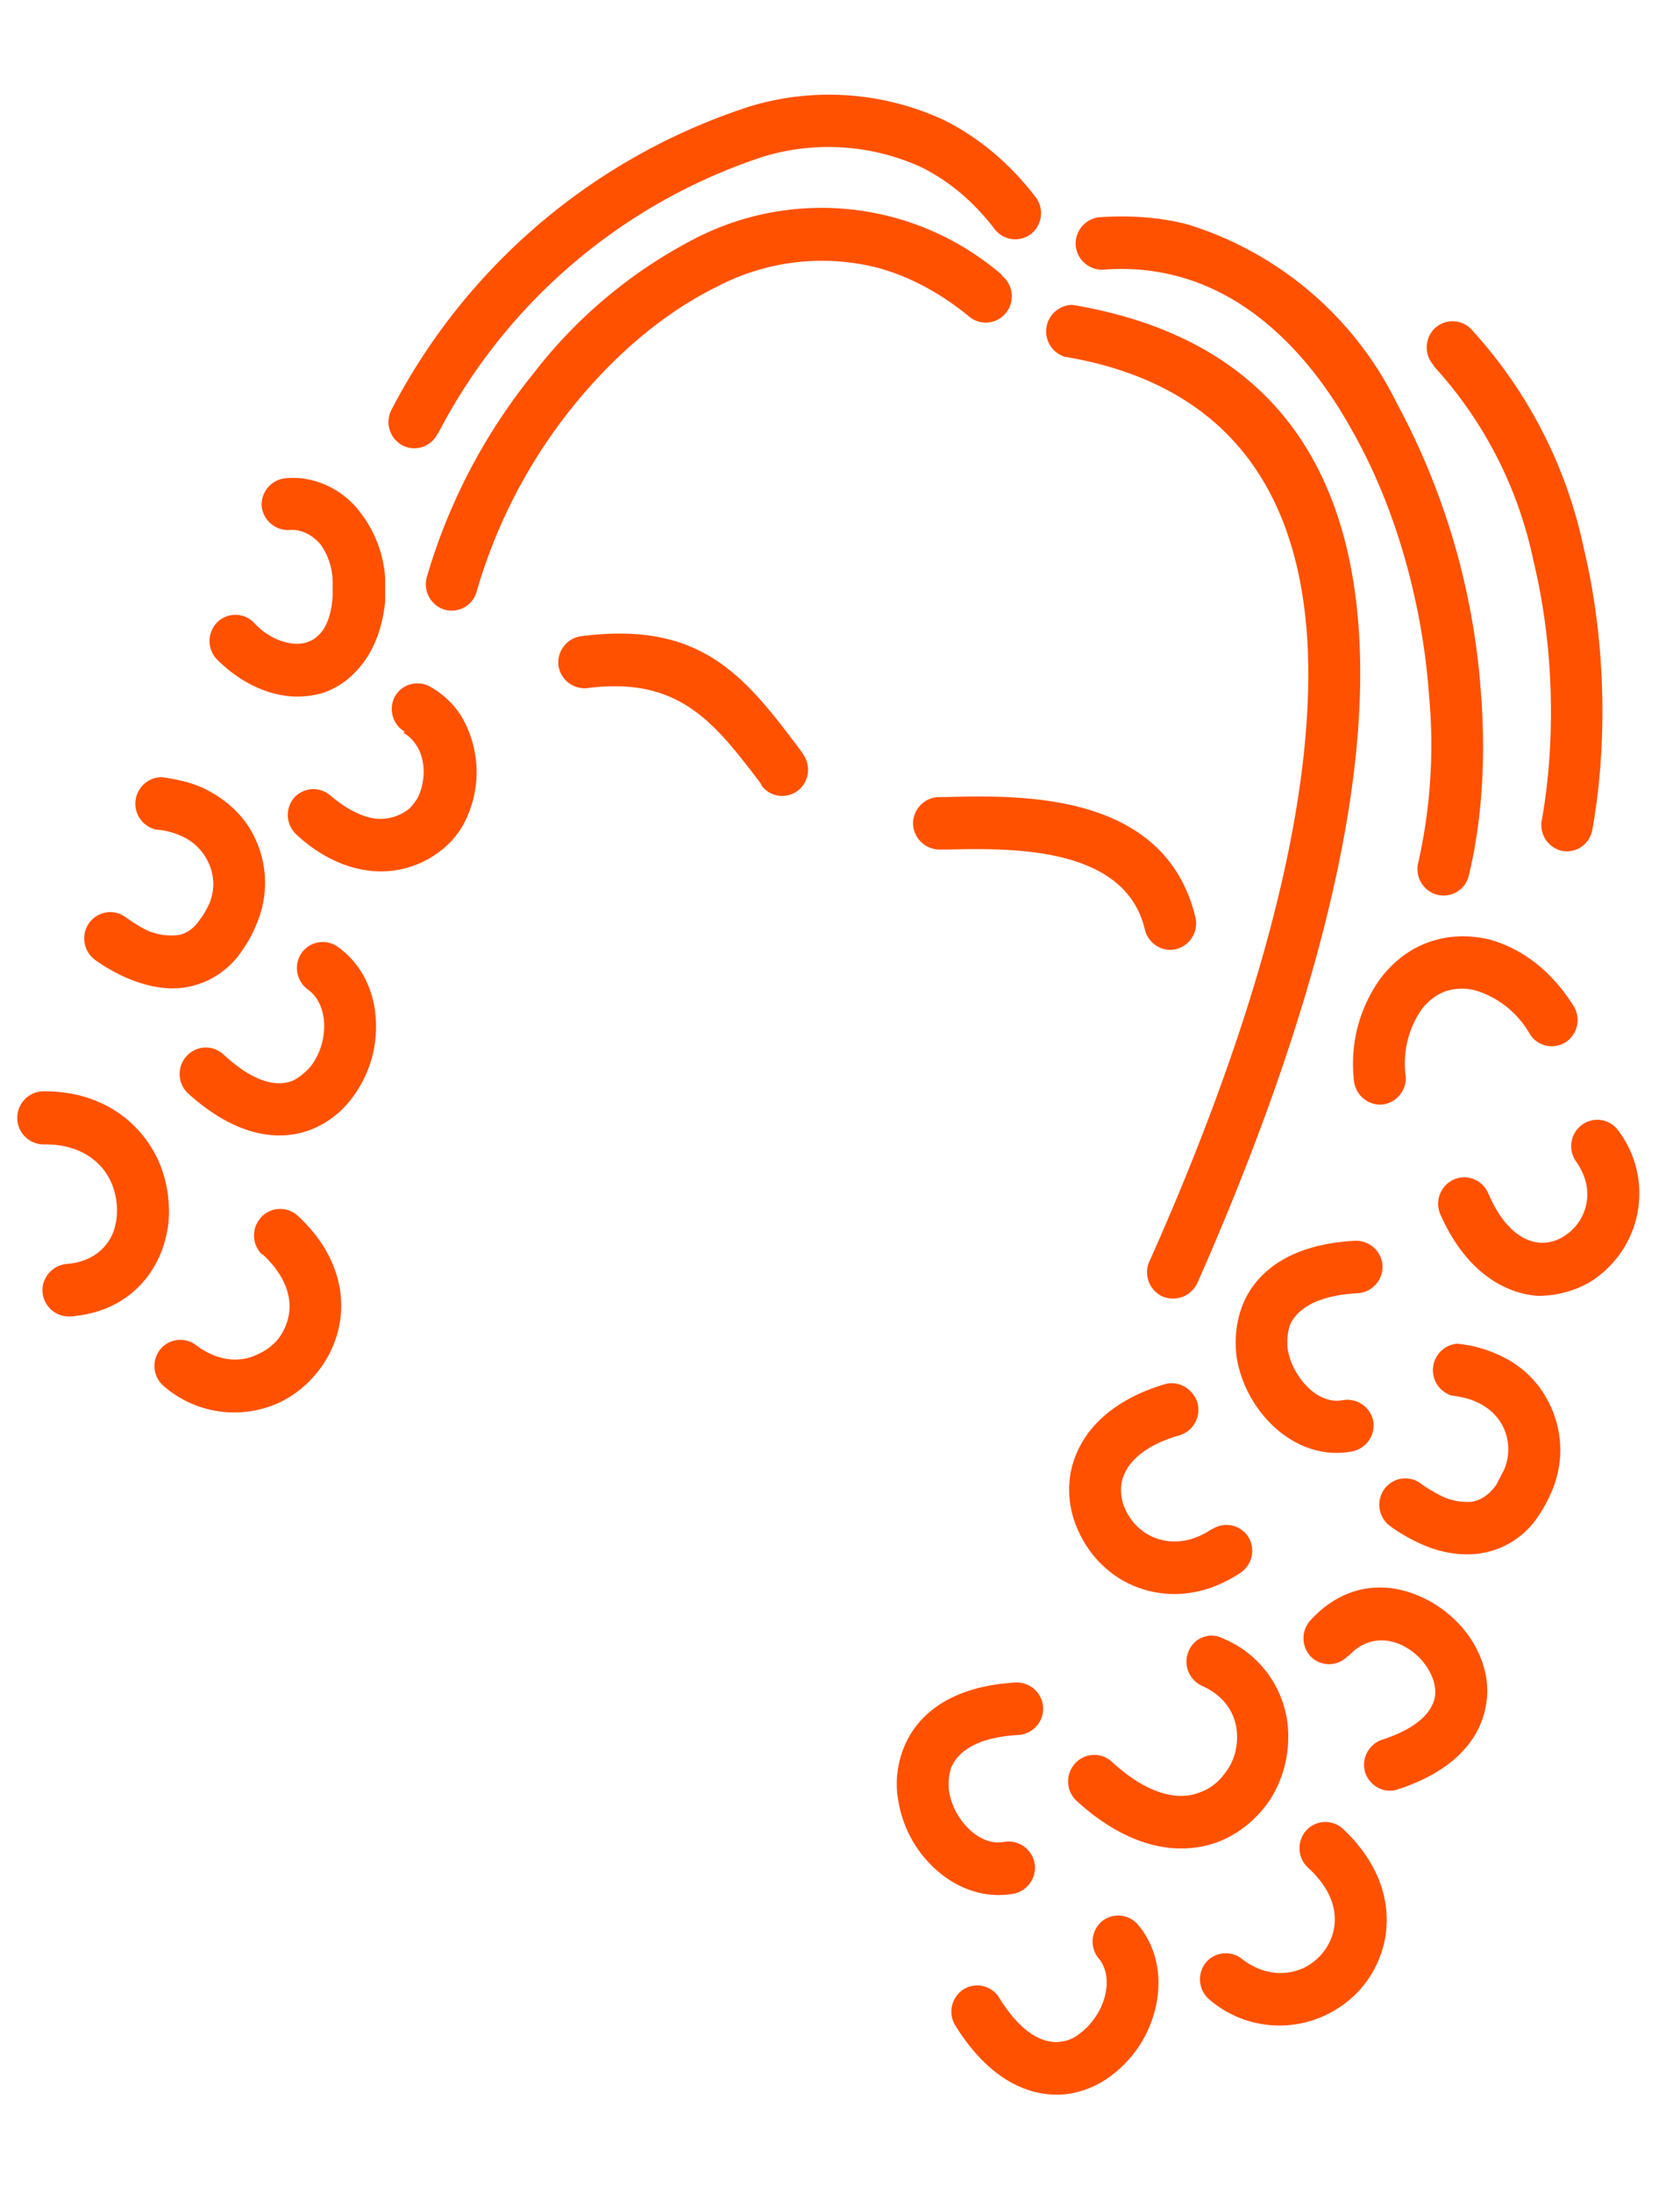 <svg xmlns="http://www.w3.org/2000/svg" width="253" height="330" fill="none" viewBox="0 0 253 330"><path fill="#FF5100" d="M150.9 41.5a4 4 0 0 1 .6 5.6 3.9 3.9 0 0 1-5.5.6c-4.5-3.7-9-6-13.5-7.3a34 34 0 0 0-24.6 2.8c-8.1 4-15.5 10.4-21.7 18.1A79.6 79.6 0 0 0 71.8 89a3.9 3.9 0 0 1-4.8 2.8 4 4 0 0 1-2.7-5 87.6 87.6 0 0 1 15.9-30.4A73 73 0 0 1 104.5 36a41.6 41.6 0 0 1 46.4 5.4Zm-85 23.8a3.9 3.9 0 0 1-5.2 1.8 4 4 0 0 1-1.8-5.3A93 93 0 0 1 113 16a41.1 41.1 0 0 1 29.2 2.1c5 2.5 9.7 6.3 13.7 11.5a4 4 0 0 1-.6 5.6 3.9 3.9 0 0 1-5.5-.7c-3.3-4.3-7-7.3-11-9.3a33.7 33.7 0 0 0-23.9-1.6 85 85 0 0 0-48.9 41.6Zm114.4 127.9c-1 2-3.2 2.8-5.2 2a4 4 0 0 1-2-5.3c10.6-23.7 22.5-56 23.8-83.5 1.3-26-7.3-47.8-36.6-52.7a4 4 0 0 1 1.2-7.8c34.6 5.8 44.7 30.9 43.2 61-1.4 28.6-13.6 61.9-24.4 86.3ZM166.2 40.6A4 4 0 0 1 162 37a4 4 0 0 1 3.6-4.3c4.7-.3 9.1 0 13.3 1.1a52.3 52.3 0 0 1 31.4 26.8A107.8 107.8 0 0 1 223 104c.8 10 .2 19.5-1.8 27.8a3.9 3.9 0 0 1-4.8 2.9 4 4 0 0 1-2.8-4.9 80.8 80.8 0 0 0 1.6-25.2c-1-13.8-5-28.3-11.7-40-6.4-11.5-15.4-20.3-26.5-23.1a33 33 0 0 0-10.8-.9ZM32.7 99.3a4 4 0 0 1 0-5.6 3.9 3.9 0 0 1 5.5 0c1.8 2 4 3 6 3.2a5 5 0 0 0 2-.2 4.2 4.2 0 0 0 1.7-1c1.2-1.1 2-3 2.2-6v-2.2a10 10 0 0 0-1.8-5.5c-1-1.2-2.3-2-3.8-2.2a6 6 0 0 0-1 0 4 4 0 0 1-4.1-3.7A4 4 0 0 1 43 72a14 14 0 0 1 2.3 0 13 13 0 0 1 9 5.2A18 18 0 0 1 58 87v3.6c-.5 4.8-2.2 8.3-4.6 10.7a12 12 0 0 1-4.7 3c-1.7.5-3.5.7-5.3.5-3.7-.4-7.5-2.3-10.7-5.5Zm-26.1 73a4 4 0 0 1-4-4 4 4 0 0 1 3.8-4c8.6-.1 14.4 4.3 17.2 9.9a18.2 18.2 0 0 1 1.8 7c.2 2.4-.2 4.8-1 7-2 5.3-6.6 9.5-13.9 10a4 4 0 0 1-4.1-3.7 4 4 0 0 1 3.6-4.2c3.8-.3 6.1-2.3 7.1-4.9.4-1.2.6-2.5.5-3.8a10.2 10.2 0 0 0-1-3.9c-1.5-3.1-4.9-5.5-10-5.4ZM46.4 149a4 4 0 0 1-1-5.5 3.9 3.9 0 0 1 5.4-1c5.1 3.6 6.7 10 5.4 16a18 18 0 0 1-3.1 6.7A14.3 14.3 0 0 1 47 170c-5 2-11.5 1.1-18.7-5.4a4 4 0 0 1-.2-5.6 3.9 3.9 0 0 1 5.5-.3c4.5 4.2 8 5 10.5 4 1-.5 2-1.3 2.8-2.3a10 10 0 0 0 1.7-3.8c.6-2.9 0-6-2.2-7.6ZM61 110.2a4 4 0 0 1-1.5-5.4 3.9 3.9 0 0 1 5.3-1.4 13.2 13.2 0 0 1 4.6 4.3 16.6 16.6 0 0 1 .4 16.4c-1 1.8-2.4 3.3-4 4.4A14.6 14.6 0 0 1 55 131c-3.8-.6-7.4-2.6-10.3-5.3a4 4 0 0 1-.4-5.6 3.9 3.9 0 0 1 5.5-.3c2 1.7 4.2 3 6.4 3.4a7 7 0 0 0 5.1-1.2c.6-.4 1-1 1.5-1.7.6-1.1 1-2.6 1-4.1 0-1.5-.4-3-1.1-4a5.5 5.5 0 0 0-2-1.9Zm155-55.1a4 4 0 0 1 0-5.6 3.9 3.9 0 0 1 5.5 0 70 70 0 0 1 17 33c3.5 14.6 3.5 30.2 1.3 42.4a3.9 3.9 0 0 1-4.6 3.2 4 4 0 0 1-3-4.7c2-11.2 2-25.5-1.3-39.1a62 62 0 0 0-15-29.2Zm-74.5 72.8a4 4 0 0 1-4-3.9 4 4 0 0 1 3.8-4h1.2c11.6-.3 32.9-.7 37.5 18a4 4 0 0 1-2.9 4.9c-2 .5-4.2-.8-4.7-3-3-12.6-20.3-12.2-29.7-12h-1.2Zm-53-24.3a4 4 0 0 1-4.4-3.4 4 4 0 0 1 3.3-4.4c18.3-2.4 24.8 6 33.4 17.5l.1.2a4 4 0 0 1-.7 5.5 3.9 3.9 0 0 1-5.5-.7l-.1-.3c-7-9.2-12.3-16.2-26.2-14.4Zm-65 21.3a4 4 0 0 1 .8-7.9c2.3.3 4.4.8 6.2 1.6 3.4 1.6 6 4 7.5 6.8a15.7 15.7 0 0 1 .6 13.8c-.6 1.5-1.3 2.7-2 3.7a12.7 12.7 0 0 1-9 5.8c-3 .4-6.1-.4-8.8-1.6a26.1 26.1 0 0 1-4.5-2.6 4 4 0 0 1-.9-5.5 3.9 3.9 0 0 1 5.4-1c1 .7 2 1.4 3.2 2a9 9 0 0 0 4.6.8c1.2-.1 2.5-.8 3.6-2.5.5-.6.9-1.4 1.3-2.2a7.8 7.8 0 0 0 .6-2.4 7.7 7.7 0 0 0-1-4.4 8 8 0 0 0-3.7-3.4c-1.1-.5-2.4-.9-3.9-1Zm16 64a4 4 0 0 1-.2-5.6 3.9 3.9 0 0 1 5.5-.3c6 5.5 7.5 12 6.1 17.4a16 16 0 0 1-3.2 6.3 16.3 16.3 0 0 1-5.5 4.4 16.2 16.2 0 0 1-17.4-2.3 4 4 0 0 1-.7-5.6 3.9 3.9 0 0 1 5.4-.7c3.3 2.5 6.7 2.7 9.3 1.4a8.5 8.5 0 0 0 3-2.2 8.2 8.2 0 0 0 1.6-3.3c.7-2.8-.3-6.3-3.9-9.6ZM197 281.2a4 4 0 0 1-.3-5.6 3.9 3.9 0 0 1 5.5-.3c6 5.6 7.5 12 6.2 17.4a16 16 0 0 1-3.2 6.4 16.4 16.4 0 0 1-5.6 4.3 16.2 16.2 0 0 1-17.4-2.3 4 4 0 0 1-.7-5.5 3.9 3.9 0 0 1 5.5-.7c3.2 2.5 6.6 2.6 9.3 1.4a8.5 8.5 0 0 0 2.9-2.3 8.2 8.2 0 0 0 1.6-3.2c.7-2.9-.2-6.3-3.8-9.6Zm6-31.9a3.9 3.9 0 0 1-5.4.3 4 4 0 0 1-.3-5.6c4.9-5.4 11-6 16.2-3.8 3.2 1.3 6 3.6 7.9 6.4 2 3 3 6.5 2.4 10-.8 5.1-4.7 10-13.3 12.8-2 .7-4.2-.5-4.9-2.5a4 4 0 0 1 2.6-5c5.2-1.7 7.5-4.1 7.9-6.5.2-1.5-.3-3-1.2-4.4a9.4 9.4 0 0 0-4.2-3.5c-2.5-1-5.3-.7-7.6 1.8Zm15.6-39.2a4 4 0 0 1 .8-7.8c2.3.2 4.3.8 6.1 1.6 3.5 1.5 6 4 7.5 6.8a15.7 15.7 0 0 1 .7 13.8 21 21 0 0 1-2 3.7 12.7 12.7 0 0 1-9 5.7c-3.1.4-6.2-.3-8.8-1.5a26 26 0 0 1-4.5-2.6 4 4 0 0 1-1-5.5 3.9 3.9 0 0 1 5.5-1c.9.7 2 1.3 3.1 1.9a9 9 0 0 0 4.6.9c1.3-.2 2.5-.9 3.7-2.5l1.2-2.3a7.8 7.8 0 0 0 .6-2.3 7.7 7.7 0 0 0-.9-4.5 8 8 0 0 0-3.8-3.4c-1-.5-2.3-.8-3.8-1Zm18.7-35.3a4 4 0 0 1 1-5.5 3.9 3.9 0 0 1 5.4.9 15.7 15.7 0 0 1-4.4 22.9c-2.3 1.3-5 2-7.7 2-5.3-.4-11-3.9-14.7-12.3a4 4 0 0 1 2-5.2c2-.9 4.3 0 5.2 2 2.2 5.2 5.2 7.4 8 7.5a6 6 0 0 0 3.3-.9 7.5 7.5 0 0 0 2.6-2.6c1.4-2.4 1.6-5.6-.7-8.8Zm-25.6-12.7a4 4 0 0 1-3.6 4.2 4 4 0 0 1-4.2-3.6 22 22 0 0 1 4-15.4c2-2.6 4.5-4.5 7.4-5.5 2.9-1 6-1.1 9.2-.3 4.5 1.3 9 4.4 12.5 10a4 4 0 0 1-1.2 5.4 3.9 3.9 0 0 1-5.4-1.2 14.2 14.2 0 0 0-7.9-6.5 8 8 0 0 0-4.7 0 8.1 8.1 0 0 0-3.8 2.9 14.3 14.3 0 0 0-2.3 10Zm-9.5 48.7a4 4 0 0 1 4.6 3.1 4 4 0 0 1-3.1 4.6c-6.1 1.2-11.7-2.3-14.9-7.4a18.1 18.1 0 0 1-2.6-7c-.3-2.7 0-5.3 1-7.8 2.1-5 7.3-9 16.9-9.5a4 4 0 0 1 4.1 3.7 4 4 0 0 1-3.7 4.2c-6 .3-9.1 2.3-10.2 4.7-.4 1.1-.5 2.3-.4 3.6a10 10 0 0 0 1.5 3.9c1.6 2.6 4.2 4.4 6.8 3.9Zm-19.6 19.4a3.9 3.9 0 0 1 5.4 1.2 4 4 0 0 1-1.2 5.4c-6.8 4.5-13.7 3.8-18.6.6a16.3 16.3 0 0 1-5.7-6.7 14.7 14.7 0 0 1-1.3-8.8c1-5.5 5.2-10.8 14.2-13.5 2-.6 4.2.6 4.9 2.7a4 4 0 0 1-2.7 5c-5.6 1.6-8.2 4.4-8.7 7.2-.2 1.4 0 2.8.6 4a8.3 8.3 0 0 0 3 3.5c2.5 1.6 6.2 2 10-.6Zm-1.6 23.6a4 4 0 0 1-2-5.2c.8-2 3.1-2.9 5-2a15.9 15.9 0 0 1 10 15.1 17.5 17.5 0 0 1-2.7 9.2c-1.8 2.7-4.4 5-7.6 6.3-5.8 2.3-13.5 1.3-21.6-6.1a4 4 0 0 1-.2-5.6 3.9 3.9 0 0 1 5.5-.3c5.4 5 10.1 6 13.4 4.6 1.7-.6 3-1.8 4-3.3 1-1.4 1.5-3.2 1.5-5 0-3-1.5-6-5.3-7.7Zm-29.8 23.5a4 4 0 0 1 4.6 3.2 4 4 0 0 1-3.1 4.6c-6.2 1.1-11.8-2.4-15-7.5a18.2 18.2 0 0 1-2.5-7c-.4-2.6 0-5.3 1-7.7 2.1-5 7.3-9.1 16.9-9.6a4 4 0 0 1 4 3.8 4 4 0 0 1-3.6 4.1c-6 .3-9.1 2.3-10.2 4.8-.4 1-.5 2.3-.4 3.5a10 10 0 0 0 1.5 4c1.6 2.5 4.2 4.3 6.8 3.8Zm14.3 17.6a4 4 0 0 1 .4-5.6 3.9 3.9 0 0 1 5.5.5c4 4.8 3.8 11.5 1 16.8a17.8 17.8 0 0 1-4.8 5.7c-2 1.6-4.5 2.7-7.2 3-5.3.5-11.4-2.1-16.5-10.3a4 4 0 0 1 1.2-5.5 3.9 3.9 0 0 1 5.4 1.3c3.2 5.2 6.5 6.9 9.1 6.6 1.2-.1 2.3-.6 3.2-1.4 1.1-.8 2-2 2.7-3.2 1.4-2.6 1.7-5.8 0-7.9Z"/></svg>
